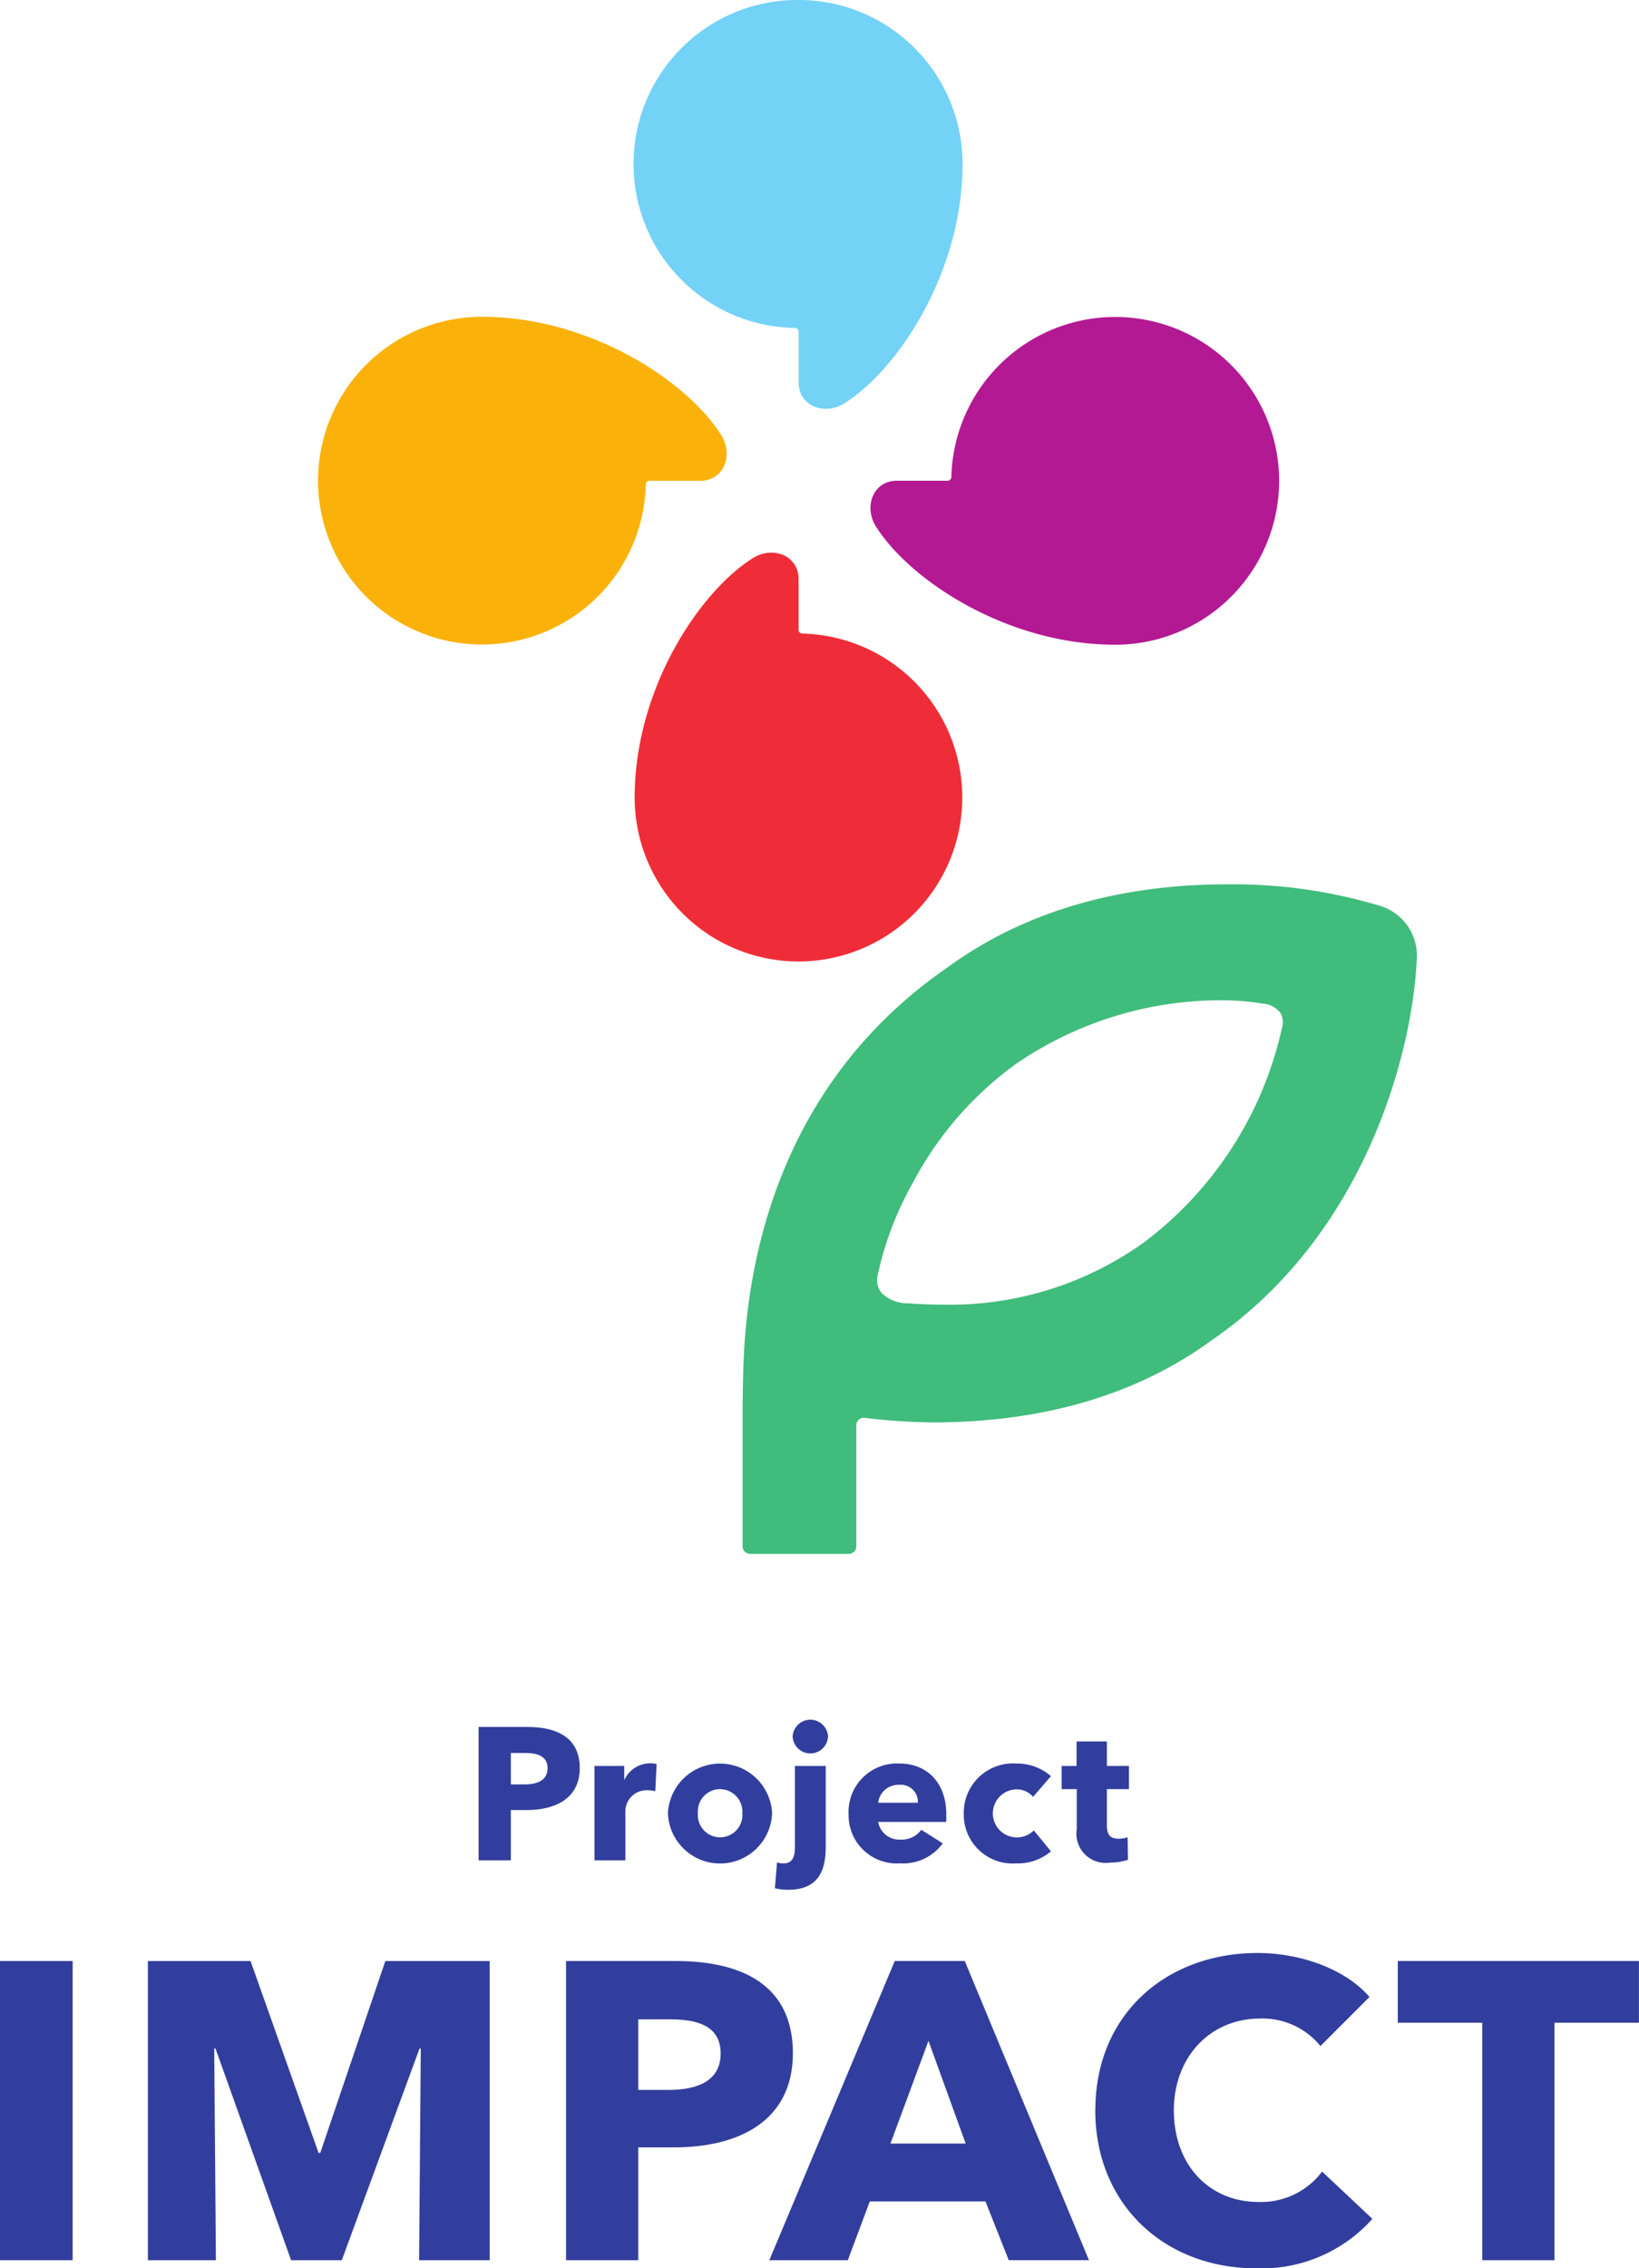 <svg xmlns="http://www.w3.org/2000/svg" xmlns:xlink="http://www.w3.org/1999/xlink" width="116.904" height="161.72" viewBox="0 0 116.904 161.72">
  <defs>
    <clipPath id="clip-path">
      <rect id="長方形_756" data-name="長方形 756" width="116.904" height="161.72" fill="none"/>
    </clipPath>
  </defs>
  <g id="footer_logo_04" clip-path="url(#clip-path)">
    <path id="パス_4103" data-name="パス 4103" d="M60.978,0A11.692,11.692,0,0,0,61,23.381a.265.265,0,0,1,.261.264v3.619c0,1.693,1.845,2.386,3.263,1.494,3.833-2.412,8.429-9.35,8.429-17.064A11.691,11.691,0,0,0,60.978,0" transform="translate(-4.297 0)" fill="#73d2f6"/>
    <path id="パス_4104" data-name="パス 4104" d="M61.535,72.288a11.692,11.692,0,0,0-.017-23.377.265.265,0,0,1-.261-.264V45.027c0-1.693-1.846-2.386-3.263-1.494-3.833,2.412-8.429,9.35-8.429,17.064a11.691,11.691,0,0,0,11.971,11.69" transform="translate(-4.297 -3.74)" fill="#ef2d38"/>
    <path id="パス_4105" data-name="パス 4105" d="M97.126,36.141a11.692,11.692,0,0,0-23.377.017.266.266,0,0,1-.264.261h-3.62c-1.692,0-2.386,1.845-1.493,3.263,2.411,3.833,9.35,8.427,17.063,8.429A11.691,11.691,0,0,0,97.126,36.141" transform="translate(-5.893 -2.144)" fill="#b31993"/>
    <path id="パス_4106" data-name="パス 4106" d="M24.84,36.7a11.692,11.692,0,0,0,23.377-.017.267.267,0,0,1,.264-.261H52.1c1.692,0,2.386-1.846,1.493-3.263-2.412-3.833-9.35-8.427-17.063-8.429A11.691,11.691,0,0,0,24.84,36.7" transform="translate(-2.153 -2.144)" fill="#fab20b"/>
    <path id="パス_4107" data-name="パス 4107" d="M96.462,79.287a26.213,26.213,0,0,1-9.872,15.3A23.753,23.753,0,0,1,72.226,99c-.8,0-1.618-.032-2.443-.093a2.574,2.574,0,0,1-1.89-.757,1.456,1.456,0,0,1-.279-1.168,23.23,23.23,0,0,1,2.506-6.634,24.63,24.63,0,0,1,7.408-8.532A25.851,25.851,0,0,1,92.035,77.3a17.95,17.95,0,0,1,3.028.236,1.8,1.8,0,0,1,1.28.647,1.37,1.37,0,0,1,.12,1.1m6.885-8.747a36.353,36.353,0,0,0-10.823-1.5c-6.217,0-13.569,1.284-19.917,5.924-11.12,7.659-14.077,19.173-14.515,27.472-.121,2.246-.1,5.675-.1,5.179l0,8.627a.536.536,0,0,0,.536.536h7.038a.536.536,0,0,0,.536-.536v-8.634a.536.536,0,0,1,.6-.532,42.6,42.6,0,0,0,4.853.326c6.216,0,13.569-1.229,19.917-5.869,11.119-7.659,14.362-20.842,14.613-27.288a3.7,3.7,0,0,0-2.729-3.7" transform="translate(-5.027 -5.985)" fill="#40bc7c"/>
    <path id="パス_4108" data-name="パス 4108" d="M39.678,138.91h.966c.861,0,1.653-.256,1.653-1.155s-.792-1.088-1.611-1.088H39.678Zm-2.3,5.415v-9.512h3.493c2.082,0,3.721.753,3.721,2.929,0,2.2-1.786,2.995-3.776,2.995H39.678v3.588Z" transform="translate(-3.24 -11.686)" fill="#323e9d"/>
    <path id="パス_4109" data-name="パス 4109" d="M46.427,144.571v-6.73H48.55v.966h.027a2.018,2.018,0,0,1,1.813-1.155,1.559,1.559,0,0,1,.47.055l-.094,1.933a2.176,2.176,0,0,0-.564-.066,1.511,1.511,0,0,0-1.572,1.517v3.48Z" transform="translate(-4.025 -11.933)" fill="#323e9d"/>
    <path id="パス_4110" data-name="パス 4110" d="M57.471,141.2a1.609,1.609,0,0,0-1.6-1.706A1.587,1.587,0,0,0,54.3,141.2a1.591,1.591,0,1,0,3.17,0m-5.307,0a3.72,3.72,0,0,1,7.43,0,3.717,3.717,0,0,1-7.43,0" transform="translate(-4.522 -11.934)" fill="#323e9d"/>
    <path id="パス_4111" data-name="パス 4111" d="M61.782,135.449a1.264,1.264,0,0,1,2.525,0,1.264,1.264,0,0,1-2.525,0m-1.263,10.815.147-1.84a1.584,1.584,0,0,0,.47.067c.646,0,.807-.483.807-1.168v-5.778h2.2v5.778c0,1.652-.511,3.049-2.673,3.049a4.2,4.2,0,0,1-.953-.107" transform="translate(-5.246 -11.637)" fill="#323e9d"/>
    <path id="パス_4112" data-name="パス 4112" d="M71.214,140.462a1.216,1.216,0,0,0-1.317-1.276,1.456,1.456,0,0,0-1.517,1.276Zm-4.944.792a3.456,3.456,0,0,1,3.614-3.587c1.976,0,3.358,1.357,3.358,3.641,0,.174,0,.362-.013.523H68.38a1.535,1.535,0,0,0,1.6,1.262,1.748,1.748,0,0,0,1.478-.7l1.532.967a3.5,3.5,0,0,1-3.036,1.424,3.437,3.437,0,0,1-3.682-3.534" transform="translate(-5.745 -11.934)" fill="#323e9d"/>
    <path id="パス_4113" data-name="パス 4113" d="M75.268,141.227A3.509,3.509,0,0,1,79,137.668a3.682,3.682,0,0,1,2.486.9l-1.276,1.478a1.532,1.532,0,0,0-1.168-.536,1.713,1.713,0,1,0,1.221,2.927l1.223,1.491a3.622,3.622,0,0,1-2.471.859,3.484,3.484,0,0,1-3.747-3.559" transform="translate(-6.525 -11.934)" fill="#323e9d"/>
    <path id="パス_4114" data-name="パス 4114" d="M83.988,142.206v-2.861H82.912v-1.652h1.063v-1.746h2.163v1.746h1.571v1.652H86.138v2.593c0,.617.2.941.832.941a1.958,1.958,0,0,0,.645-.107l.027,1.611a4.151,4.151,0,0,1-1.276.2,2.083,2.083,0,0,1-2.378-2.378" transform="translate(-7.187 -11.785)" fill="#323e9d"/>
    <rect id="長方形_755" data-name="長方形 755" width="5.182" height="21.332" transform="translate(0 139.815)" fill="#323e9d"/>
    <path id="パス_4115" data-name="パス 4115" d="M11.55,174.418V153.086h7.322l4.852,13.679h.121l4.64-13.679h7.443v21.332H30.894l.12-15.094h-.09L25.38,174.418H21.764L16.37,159.323h-.09l.121,15.094Z" transform="translate(-1.001 -13.27)" fill="#323e9d"/>
    <path id="パス_4116" data-name="パス 4116" d="M49.358,162.275h2.169c1.928,0,3.706-.573,3.706-2.591,0-2.049-1.778-2.44-3.615-2.44h-2.26Zm-5.152,12.143V153.085h7.833c4.671,0,8.347,1.688,8.347,6.569,0,4.942-4.008,6.718-8.466,6.718H49.358v8.046Z" transform="translate(-3.832 -13.27)" fill="#323e9d"/>
    <path id="パス_4117" data-name="パス 4117" d="M68.721,166.1h5.364l-2.652-7.323Zm5.3-13.016,8.859,21.332H77.159L75.5,170.229H67.245l-1.565,4.189h-5.6l8.948-21.332Z" transform="translate(-5.208 -13.271)" fill="#323e9d"/>
    <path id="パス_4118" data-name="パス 4118" d="M85.542,163.667c0-6.839,5.062-11.208,11.57-11.208,2.984,0,6.207,1.085,7.985,3.134l-3.5,3.5a5.313,5.313,0,0,0-4.309-1.959c-3.585,0-6.146,2.772-6.146,6.538,0,3.886,2.5,6.538,6.055,6.538a5.441,5.441,0,0,0,4.519-2.169l3.587,3.374a10.6,10.6,0,0,1-8.286,3.526c-6.569,0-11.48-4.581-11.48-11.269" transform="translate(-7.415 -13.216)" fill="#323e9d"/>
    <path id="パス_4119" data-name="パス 4119" d="M115.189,174.418V157.484h-6.026v-4.4h17.2v4.4h-6.026v16.934Z" transform="translate(-9.463 -13.27)" fill="#323e9d"/>
  </g>
</svg>
